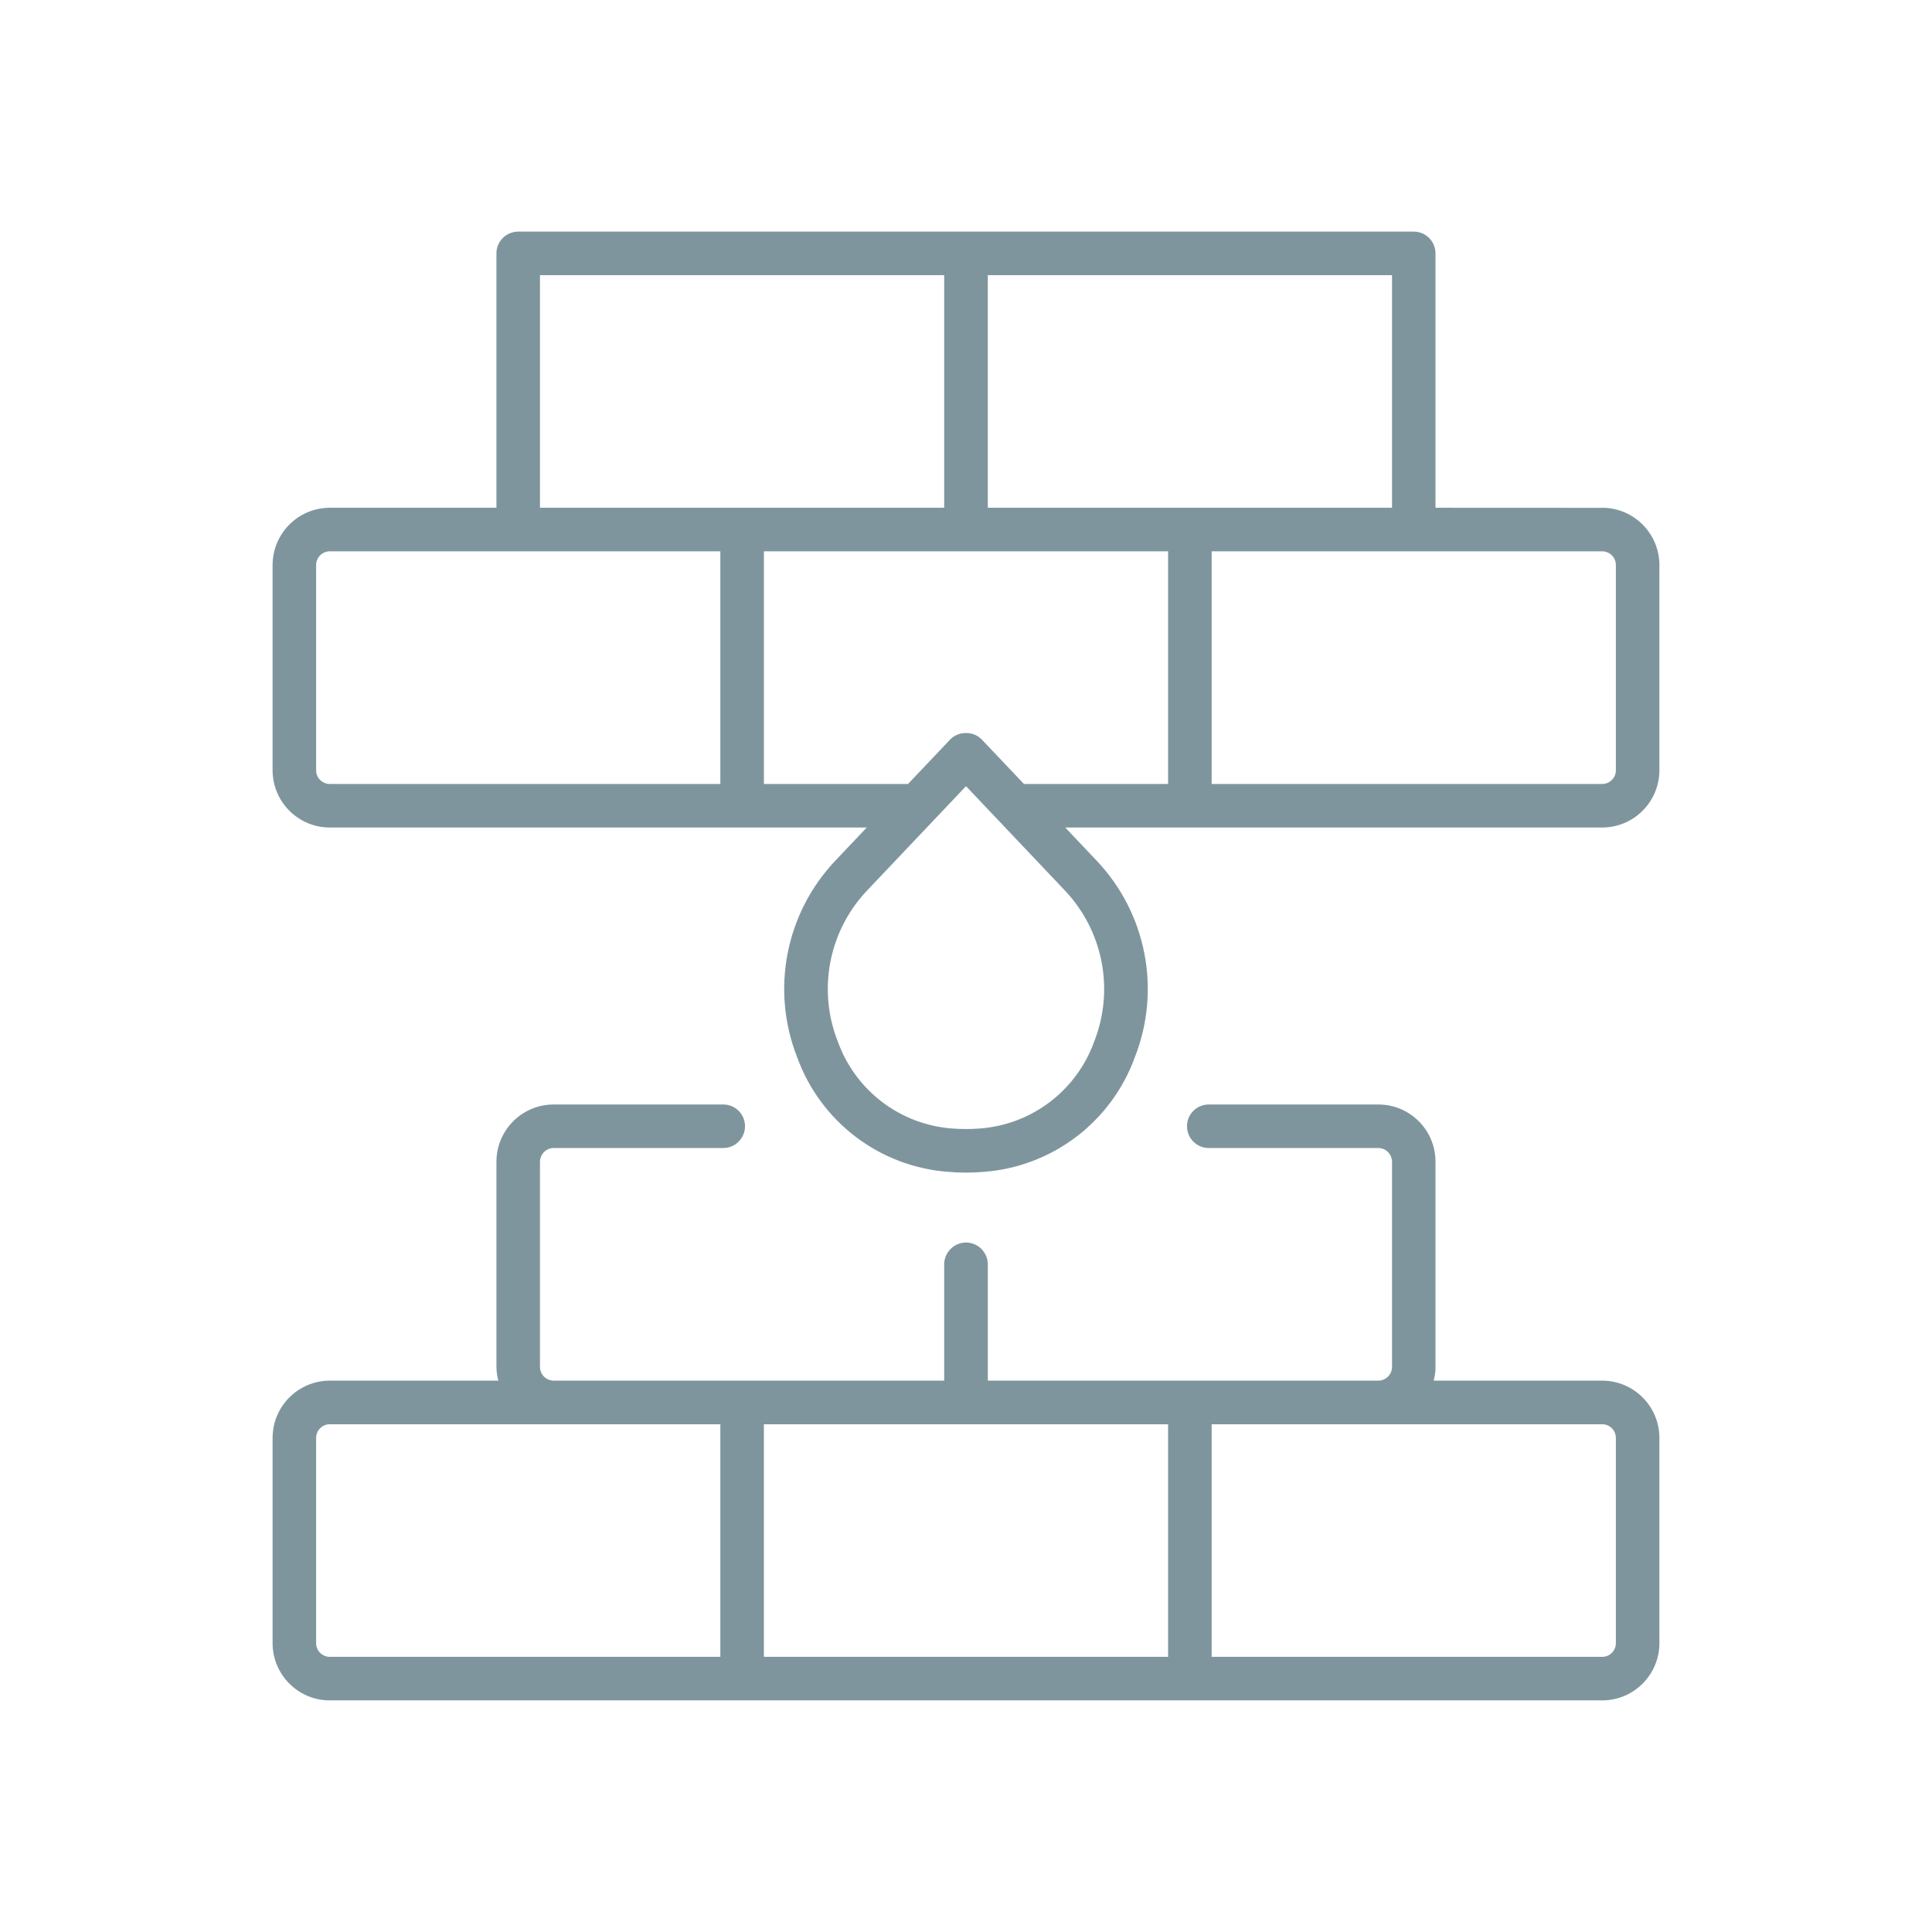 <?xml version="1.0" encoding="UTF-8"?>
<svg width="100pt" height="100pt" version="1.1" viewBox="0 0 100 100" xmlns="http://www.w3.org/2000/svg">
 <path d="m82.93 71.461h-8.723c0.062-0.23 0.094-0.469 0.094-0.707v-10.625c0-1.637-1.324-2.961-2.961-2.961h-8.777c-0.621 0-1.125 0.504-1.125 1.125 0 0.621 0.504 1.129 1.125 1.129h8.777c0.391 0 0.707 0.316 0.711 0.707v10.625c-0.004 0.391-0.32 0.707-0.711 0.707h-20.211v-6.019c0-0.297-0.121-0.586-0.332-0.797-0.211-0.211-0.496-0.332-0.797-0.332s-0.586 0.121-0.797 0.332c-0.211 0.211-0.332 0.5-0.332 0.797v6.019h-20.211c-0.391 0-0.707-0.316-0.711-0.707v-10.625c0.004-0.391 0.32-0.707 0.711-0.707h8.777c0.621 0 1.125-0.508 1.125-1.129 0-0.621-0.504-1.125-1.125-1.125h-8.777c-1.637 0-2.961 1.324-2.965 2.961v10.625c0.004 0.238 0.035 0.477 0.098 0.707h-8.723c-1.633 0.004-2.961 1.328-2.961 2.965v10.625c0 1.633 1.328 2.961 2.961 2.961h65.859c1.633 0 2.961-1.328 2.961-2.961v-10.625c0-1.637-1.328-2.961-2.961-2.965zm-45.645 14.297h-20.215c-0.391 0-0.707-0.316-0.707-0.707v-10.625c0-0.391 0.316-0.707 0.707-0.707h20.215zm23.176 0h-20.922v-12.039h20.922zm23.176-0.707c0 0.391-0.316 0.707-0.707 0.707h-20.215v-12.039h20.215c0.391 0 0.707 0.316 0.707 0.707zm-0.707-58.766-8.629-0.004v-13.168c0-0.621-0.504-1.125-1.125-1.125h-46.352c-0.621 0-1.129 0.504-1.129 1.125v13.168h-8.625c-1.633 0.004-2.957 1.328-2.961 2.965v10.625c0.004 1.633 1.328 2.961 2.961 2.961h27.793l-1.617 1.707c-2.582 2.719-3.359 6.684-1.988 10.176 1.211 3.352 4.277 5.68 7.832 5.941 0.297 0.027 0.605 0.039 0.91 0.039 0.309 0 0.613-0.012 0.91-0.039 3.555-0.262 6.621-2.59 7.832-5.941 1.371-3.492 0.594-7.457-1.988-10.176l-1.617-1.707h27.793c1.633 0 2.957-1.328 2.961-2.961v-10.625c-0.004-1.637-1.328-2.961-2.961-2.965zm-45.645 14.293h-20.215c-0.391 0-0.707-0.316-0.707-0.707v-10.625c0-0.391 0.316-0.707 0.707-0.711h20.215zm-9.336-14.297v-12.039h20.922v12.039zm28.688 27.625c-0.91 2.535-3.223 4.301-5.91 4.504-0.238 0.02-0.484 0.027-0.727 0.027s-0.488-0.008-0.727-0.027c-2.688-0.203-5-1.969-5.91-4.504-1.055-2.676-0.465-5.727 1.52-7.816l3.422-3.609 1.695-1.789 5.117 5.398c1.98 2.09 2.574 5.141 1.52 7.816zm3.824-13.328h-7.461l-2.184-2.301c-0.105-0.109-0.234-0.195-0.375-0.254-0.141-0.055-0.293-0.082-0.441-0.082-0.309-0.004-0.605 0.117-0.82 0.336l-2.18 2.301h-7.461v-12.043h20.922zm-9.332-14.297v-12.039h20.922v12.039zm32.508 13.59c0 0.391-0.316 0.707-0.707 0.707h-20.215v-12.043h20.215c0.391 0.004 0.707 0.32 0.707 0.711z" fill="#7f959e"/>
</svg>
